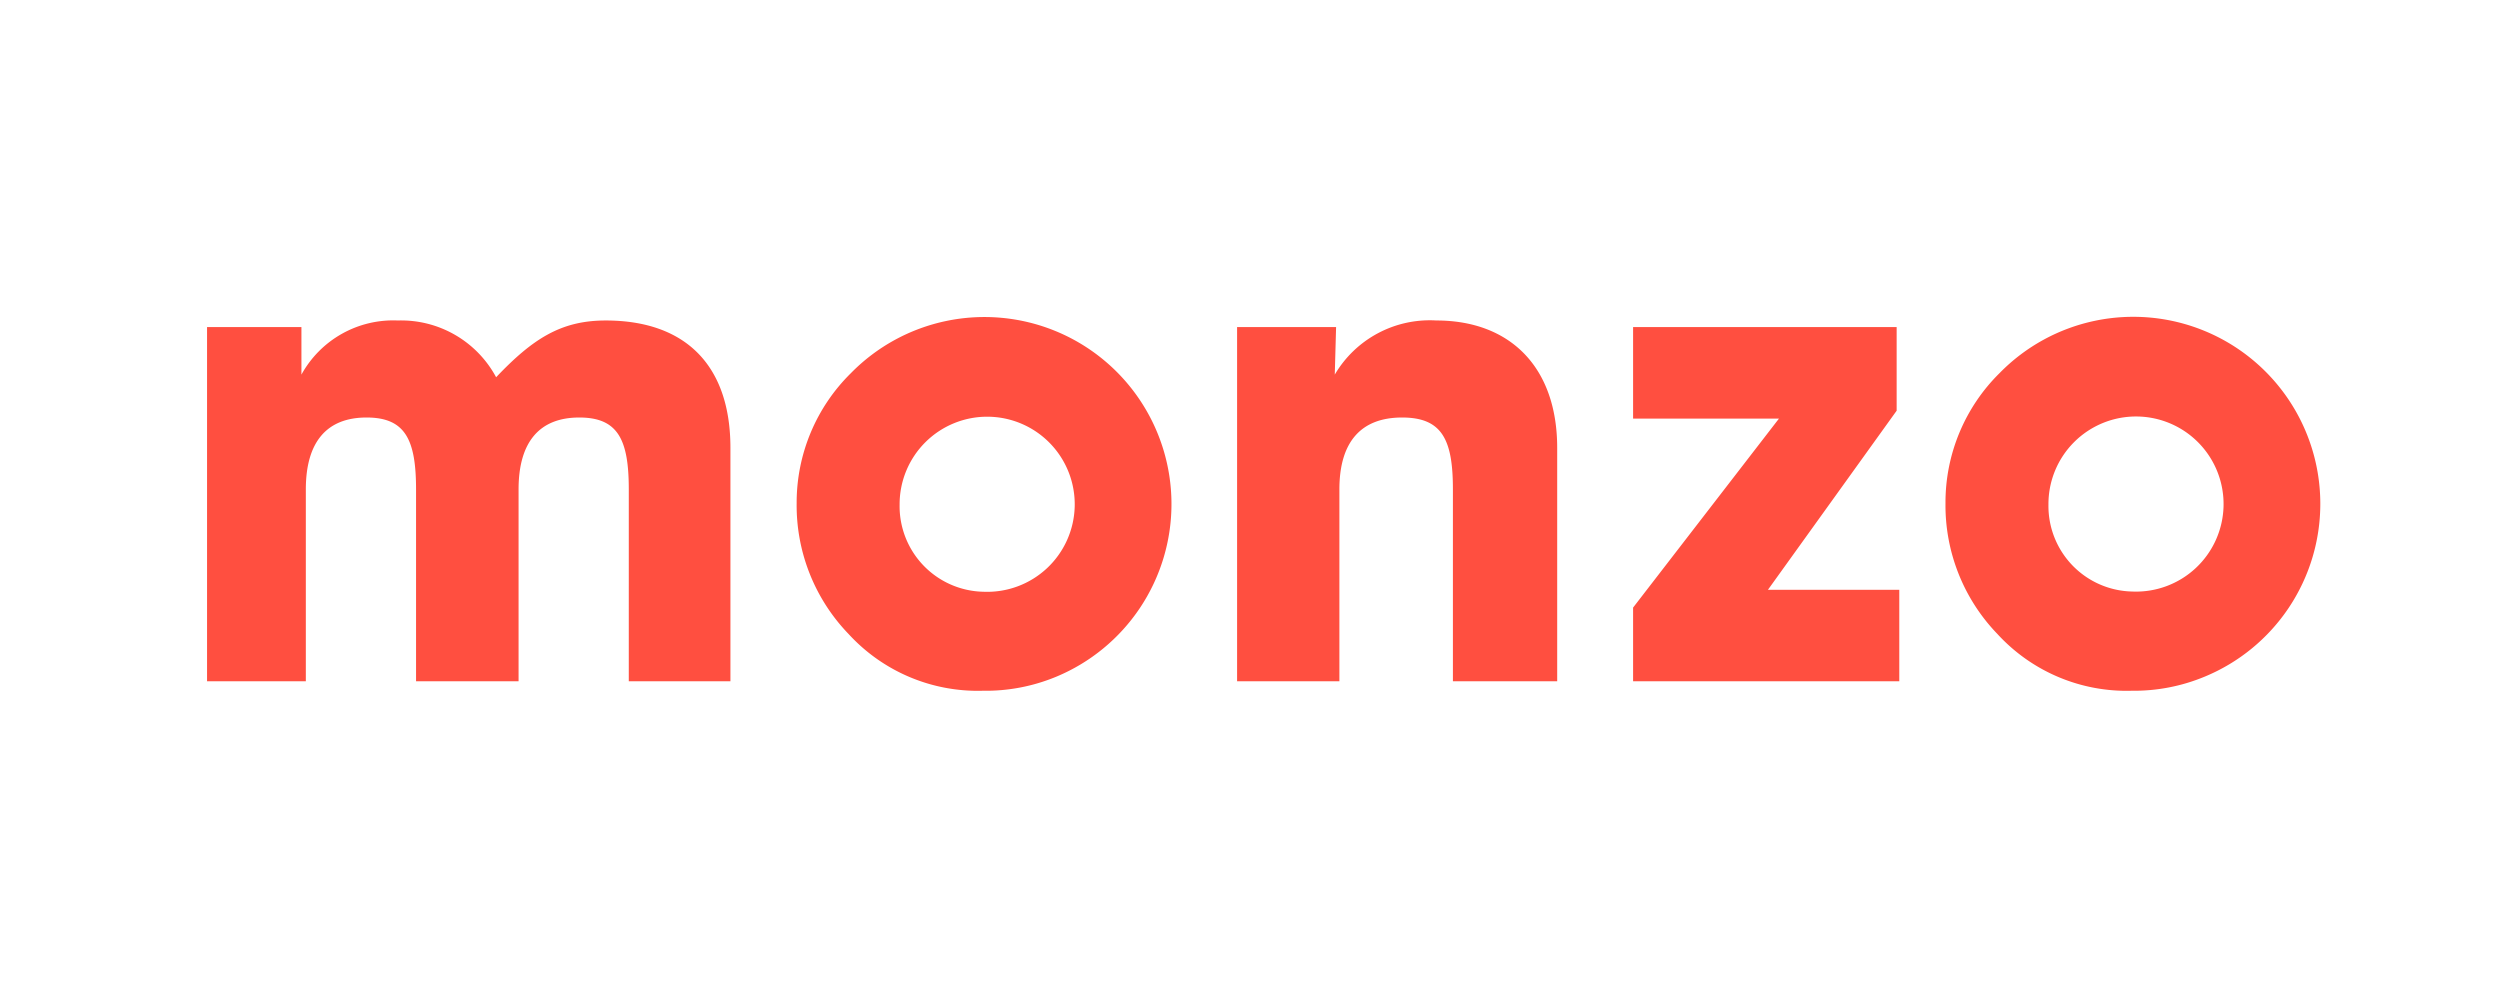 <?xml version="1.0" encoding="UTF-8" standalone="no"?>
<svg
   fill="none"
   viewBox="0 0 1136.364 454.547"
   version="1.1"
   id="svg1"
   sodipodi:docname="monzo.svg"
   width="2500"
   height="1000.004"
   inkscape:version="1.3.2 (091e20e, 2023-11-25)"
   xmlns:inkscape="http://www.inkscape.org/namespaces/inkscape"
   xmlns:sodipodi="http://sodipodi.sourceforge.net/DTD/sodipodi-0.dtd"
   xmlns="http://www.w3.org/2000/svg"
   xmlns:svg="http://www.w3.org/2000/svg">
  <defs
     id="defs1" />
  <sodipodi:namedview
     id="namedview1"
     pagecolor="#ffffff"
     bordercolor="#000000"
     borderopacity="0.25"
     inkscape:showpageshadow="2"
     inkscape:pageopacity="0.0"
     inkscape:pagecheckerboard="0"
     inkscape:deskcolor="#d1d1d1"
     inkscape:zoom="0.31677973"
     inkscape:cx="1125.3877"
     inkscape:cy="490.87737"
     inkscape:window-width="1512"
     inkscape:window-height="916"
     inkscape:window-x="0"
     inkscape:window-y="38"
     inkscape:window-maximized="1"
     inkscape:current-layer="svg1" />
  <path
     fill="#ff4f40"
     d="M 94.114,309.677 V 148.677 h 42.9 v 21.6 a 47.6,47.6 0 0 1 43.8,-24.6 49,49 0 0 1 44.7,25.8 c 16.8,-17.7 29.7,-25.8 49.8,-25.8 36.3,0 56.7,20.4 56.7,57.9 v 106.1 h -46.2 V 222.477 c 0,-22.5 -4.8,-32.7 -22.5,-32.7 -18,0 -27.6,11 -27.6,32.7 v 87.2 h -46.6 V 222.477 c 0,-22.5 -4.8,-32.7 -22.5,-32.7 -18,0 -27.6,11 -27.6,32.7 v 87.2 H 94.014 Z M 386.714,169.677 a 85,85 0 1 1 93.2,138 83.5,83.5 0 0 1 -33.2,6.3 79.6,79.6 0 0 1 -61,-25.8 84.2,84.2 0 0 1 -23.6,-59.4 82.6,82.6 0 0 1 24.6,-59.1 z m 60.3,99.3 a 39.8,39.8 0 1 0 -38.1,-39.6 38.9,38.9 0 0 0 38,39.6 z m 115.3,40.7 V 148.677 h 45 l -0.6,21.6 a 50.1,50.1 0 0 1 46.2,-24.6 c 33.3,0 54.9,21 54.9,57.9 v 106.1 h -47.4 V 222.477 c 0,-22.5 -4.8,-32.7 -23.1,-32.7 -18.6,0 -28.5,11 -28.5,32.7 v 87.2 z m 346.6,-140.1 a 85,85 0 1 1 93.2,138 83.6,83.6 0 0 1 -33.2,6.4 79.6,79.6 0 0 1 -61,-25.8 84.2,84.2 0 0 1 -23.6,-59.4 82.6,82.6 0 0 1 24.6,-59.2 z m 60.3,99.3 a 39.8,39.8 0 1 0 -38.1,-39.5 38.9,38.9 0 0 0 38.1,39.5 z m -226.9,40.8 v -33.5 l 66.3,-85.9 h -66.3 v -41.6 h 119.8 v 38 l -58.5,81.4 h 59.7 v 41.6 z"
     id="path1" />
</svg>
